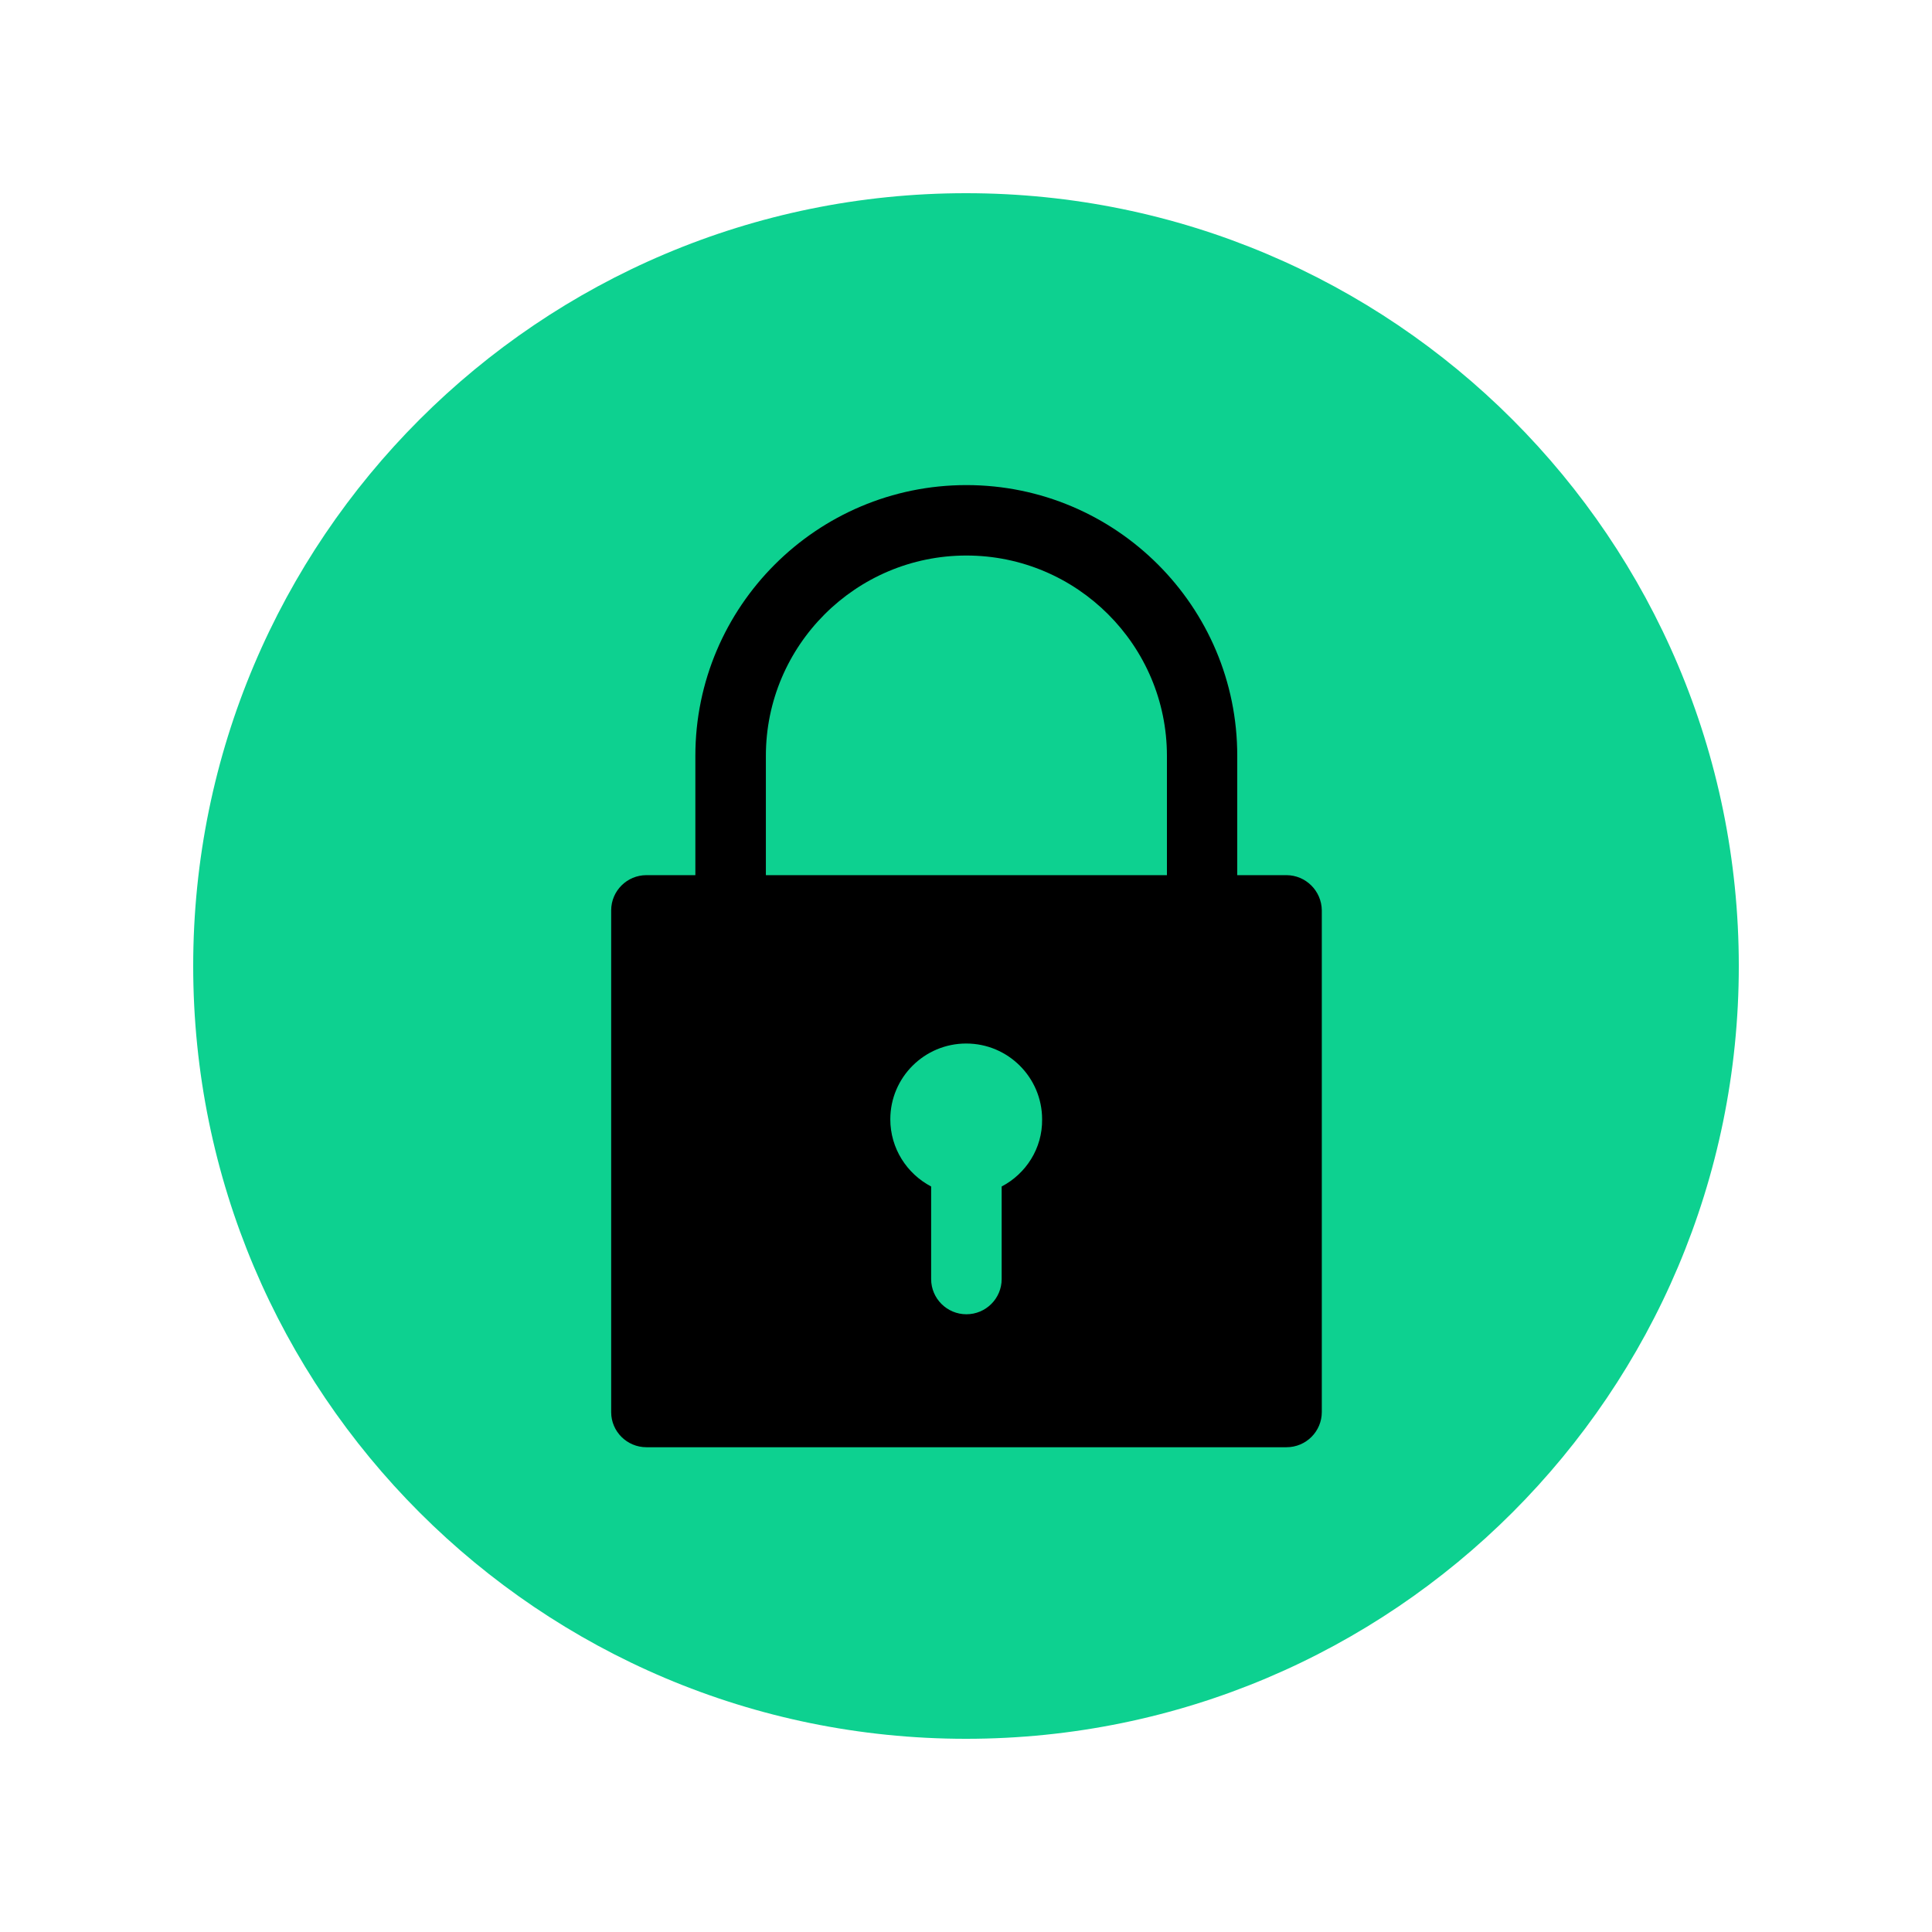 <svg version="1.0" preserveAspectRatio="xMidYMid meet" height="500" viewBox="0 0 375 375" zoomAndPan="magnify" width="500" xmlns:xlink="http://www.w3.org/1999/xlink" xmlns="http://www.w3.org/2000/svg"><defs><clipPath id="3c7444bacd"><path clip-rule="nonzero" d="M 37.5 37.5 L 337.5 37.5 L 337.5 337.5 L 37.5 337.5 Z M 37.5 37.5"></path></clipPath><clipPath id="e33fd118b4"><path clip-rule="nonzero" d="M 187.5 37.5 C 104.656 37.5 37.5 104.656 37.5 187.5 C 37.5 270.344 104.656 337.5 187.5 337.5 C 270.344 337.5 337.5 270.344 337.5 187.5 C 337.5 104.656 270.344 37.5 187.5 37.5 Z M 187.5 37.5"></path></clipPath><clipPath id="96c1ae4db0"><path clip-rule="nonzero" d="M 118.598 94.156 L 256.598 94.156 L 256.598 280.906 L 118.598 280.906 Z M 118.598 94.156"></path></clipPath></defs><g clip-path="url(#3c7444bacd)"><g clip-path="url(#e33fd118b4)"><path fill-rule="nonzero" fill-opacity="1" d="M 37.5 37.5 L 337.5 37.5 L 337.5 337.5 L 37.5 337.5 Z M 37.5 37.5" fill="#0dd190"></path></g></g><g clip-path="url(#96c1ae4db0)"><path fill-rule="nonzero" fill-opacity="1" d="M 249.684 169.867 L 240.148 169.867 L 240.148 146.711 C 240.184 117.727 216.594 94.156 187.578 94.156 C 158.562 94.156 134.969 117.727 134.969 146.711 L 134.969 169.867 L 125.473 169.867 C 121.695 169.867 118.629 172.93 118.629 176.703 L 118.629 274.109 C 118.629 277.844 121.695 280.906 125.473 280.906 L 249.719 280.906 C 253.496 280.906 256.562 277.844 256.562 274.074 L 256.562 176.703 C 256.523 172.93 253.457 169.867 249.684 169.867 Z M 148.656 146.711 C 148.656 125.27 166.117 107.828 187.578 107.828 C 209.039 107.828 226.5 125.27 226.5 146.711 L 226.5 169.867 L 148.656 169.867 Z M 194.422 230.297 L 194.422 248.266 C 194.422 252.035 191.355 255.098 187.578 255.098 C 183.801 255.098 180.734 252.035 180.734 248.266 L 180.734 230.297 C 176.023 227.832 172.809 222.902 172.809 217.262 C 172.809 209.121 179.426 202.547 187.539 202.547 C 195.691 202.547 202.273 209.16 202.273 217.262 C 202.348 222.902 199.133 227.832 194.422 230.297 Z M 194.422 230.297" fill="#000000"></path></g></svg>